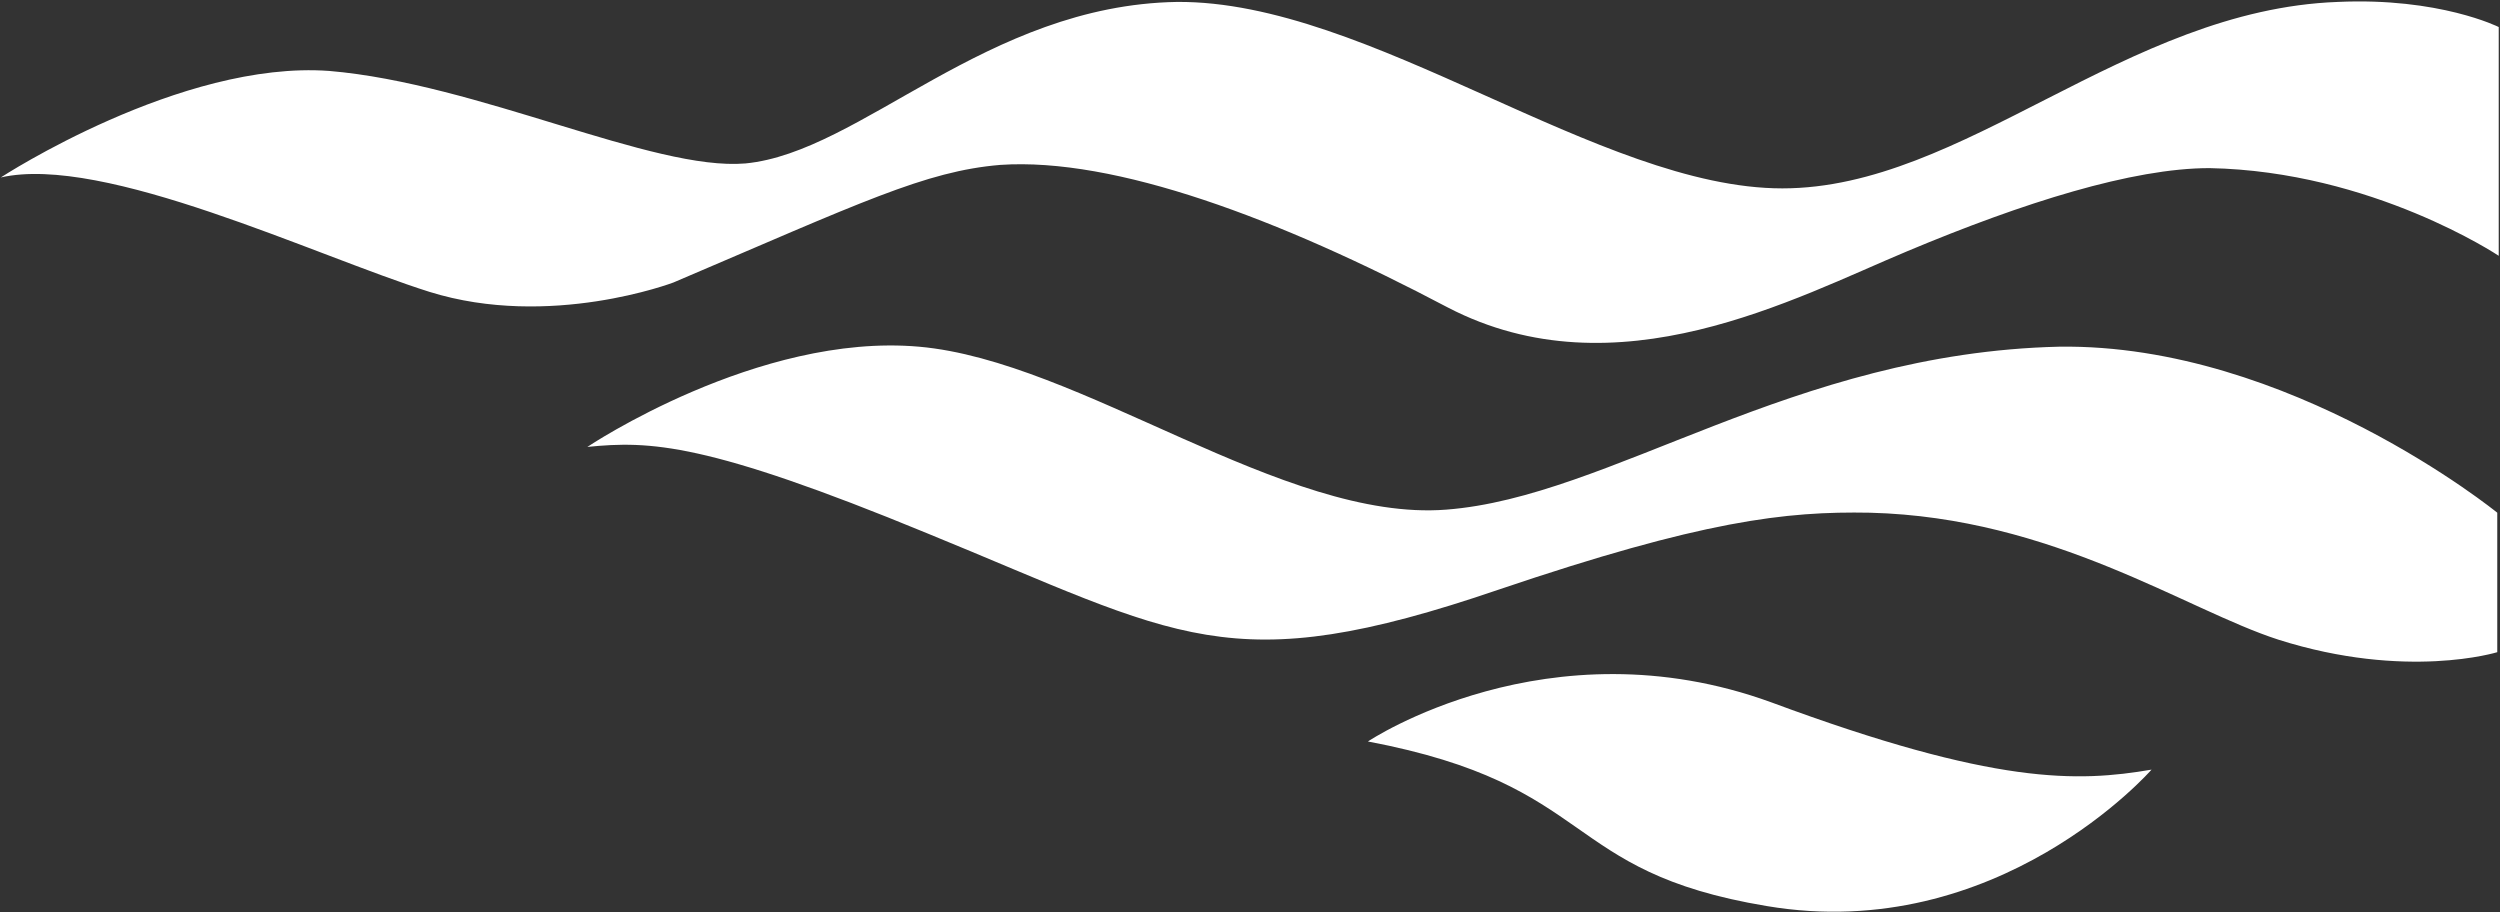 <svg version="1.2" xmlns="http://www.w3.org/2000/svg" viewBox="0 0 1554 567" width="1554" height="567">
	<rect x="0" y="0" width="1554" height="567" fill="#333333" stroke="none"/>
	<title>Annual_Report2222-pdf-svg (2)-svg</title>
	<style>
		.s0 { fill: #ffffff } 
	</style>
	<g id="Clip-Path: Page 1">
		<g id="Page 1">
			<path id="Path 555" class="s0" d="m0.5 110.3c0 0 111.8-73 204.2-66.2 92.3 7.8 201.2 62.3 258.6 57.5 71.9-6.9 149.7-98.4 268.3-100.4 119.6-0.9 262.6 115.9 376.3 115.9 112.8 0 213-111 345.2-115.9 63.2-2.9 100.1 15.6 100.1 15.6v142.2c0 0-78.7-52.6-179.8-54.5-47.7 0-115.7 21.4-187.7 51.6-70 29.2-180.8 89.6-285.8 35-105.1-55.5-207.1-93.4-278.1-88.6-46.7 3.9-86.6 23.4-203.2 73.1 0 0-76.8 29.2-151.7 5.8-71-22.4-202.3-85.7-266.4-71.1zm849.8 350.6c0 0 111.8-75 250.8-24.3 139.1 51.6 190.6 49.6 236.3 41.8 0 0-95.3 109.1-239.2 84.8-129.3-21.5-104-75-247.9-102.3zm-485.2-183.1c0 0 106-71.1 206.1-62.3 100.2 8.8 226.6 109.1 327.7 101.3 102.1-7.8 214.9-97.4 381.1-101.3 143-2 272.3 103.2 272.3 103.2v86.7c0 0-56.4 17.5-136.1-7.8-57.4-18.5-140.1-76-253.8-78.9-52.5-1-104.1 4.9-230.5 47.7-168.2 57.5-198.3 29.3-355.8-35-137.1-56.5-172.1-57.5-211-53.6z"/>
		</g>
	</g>
</svg>